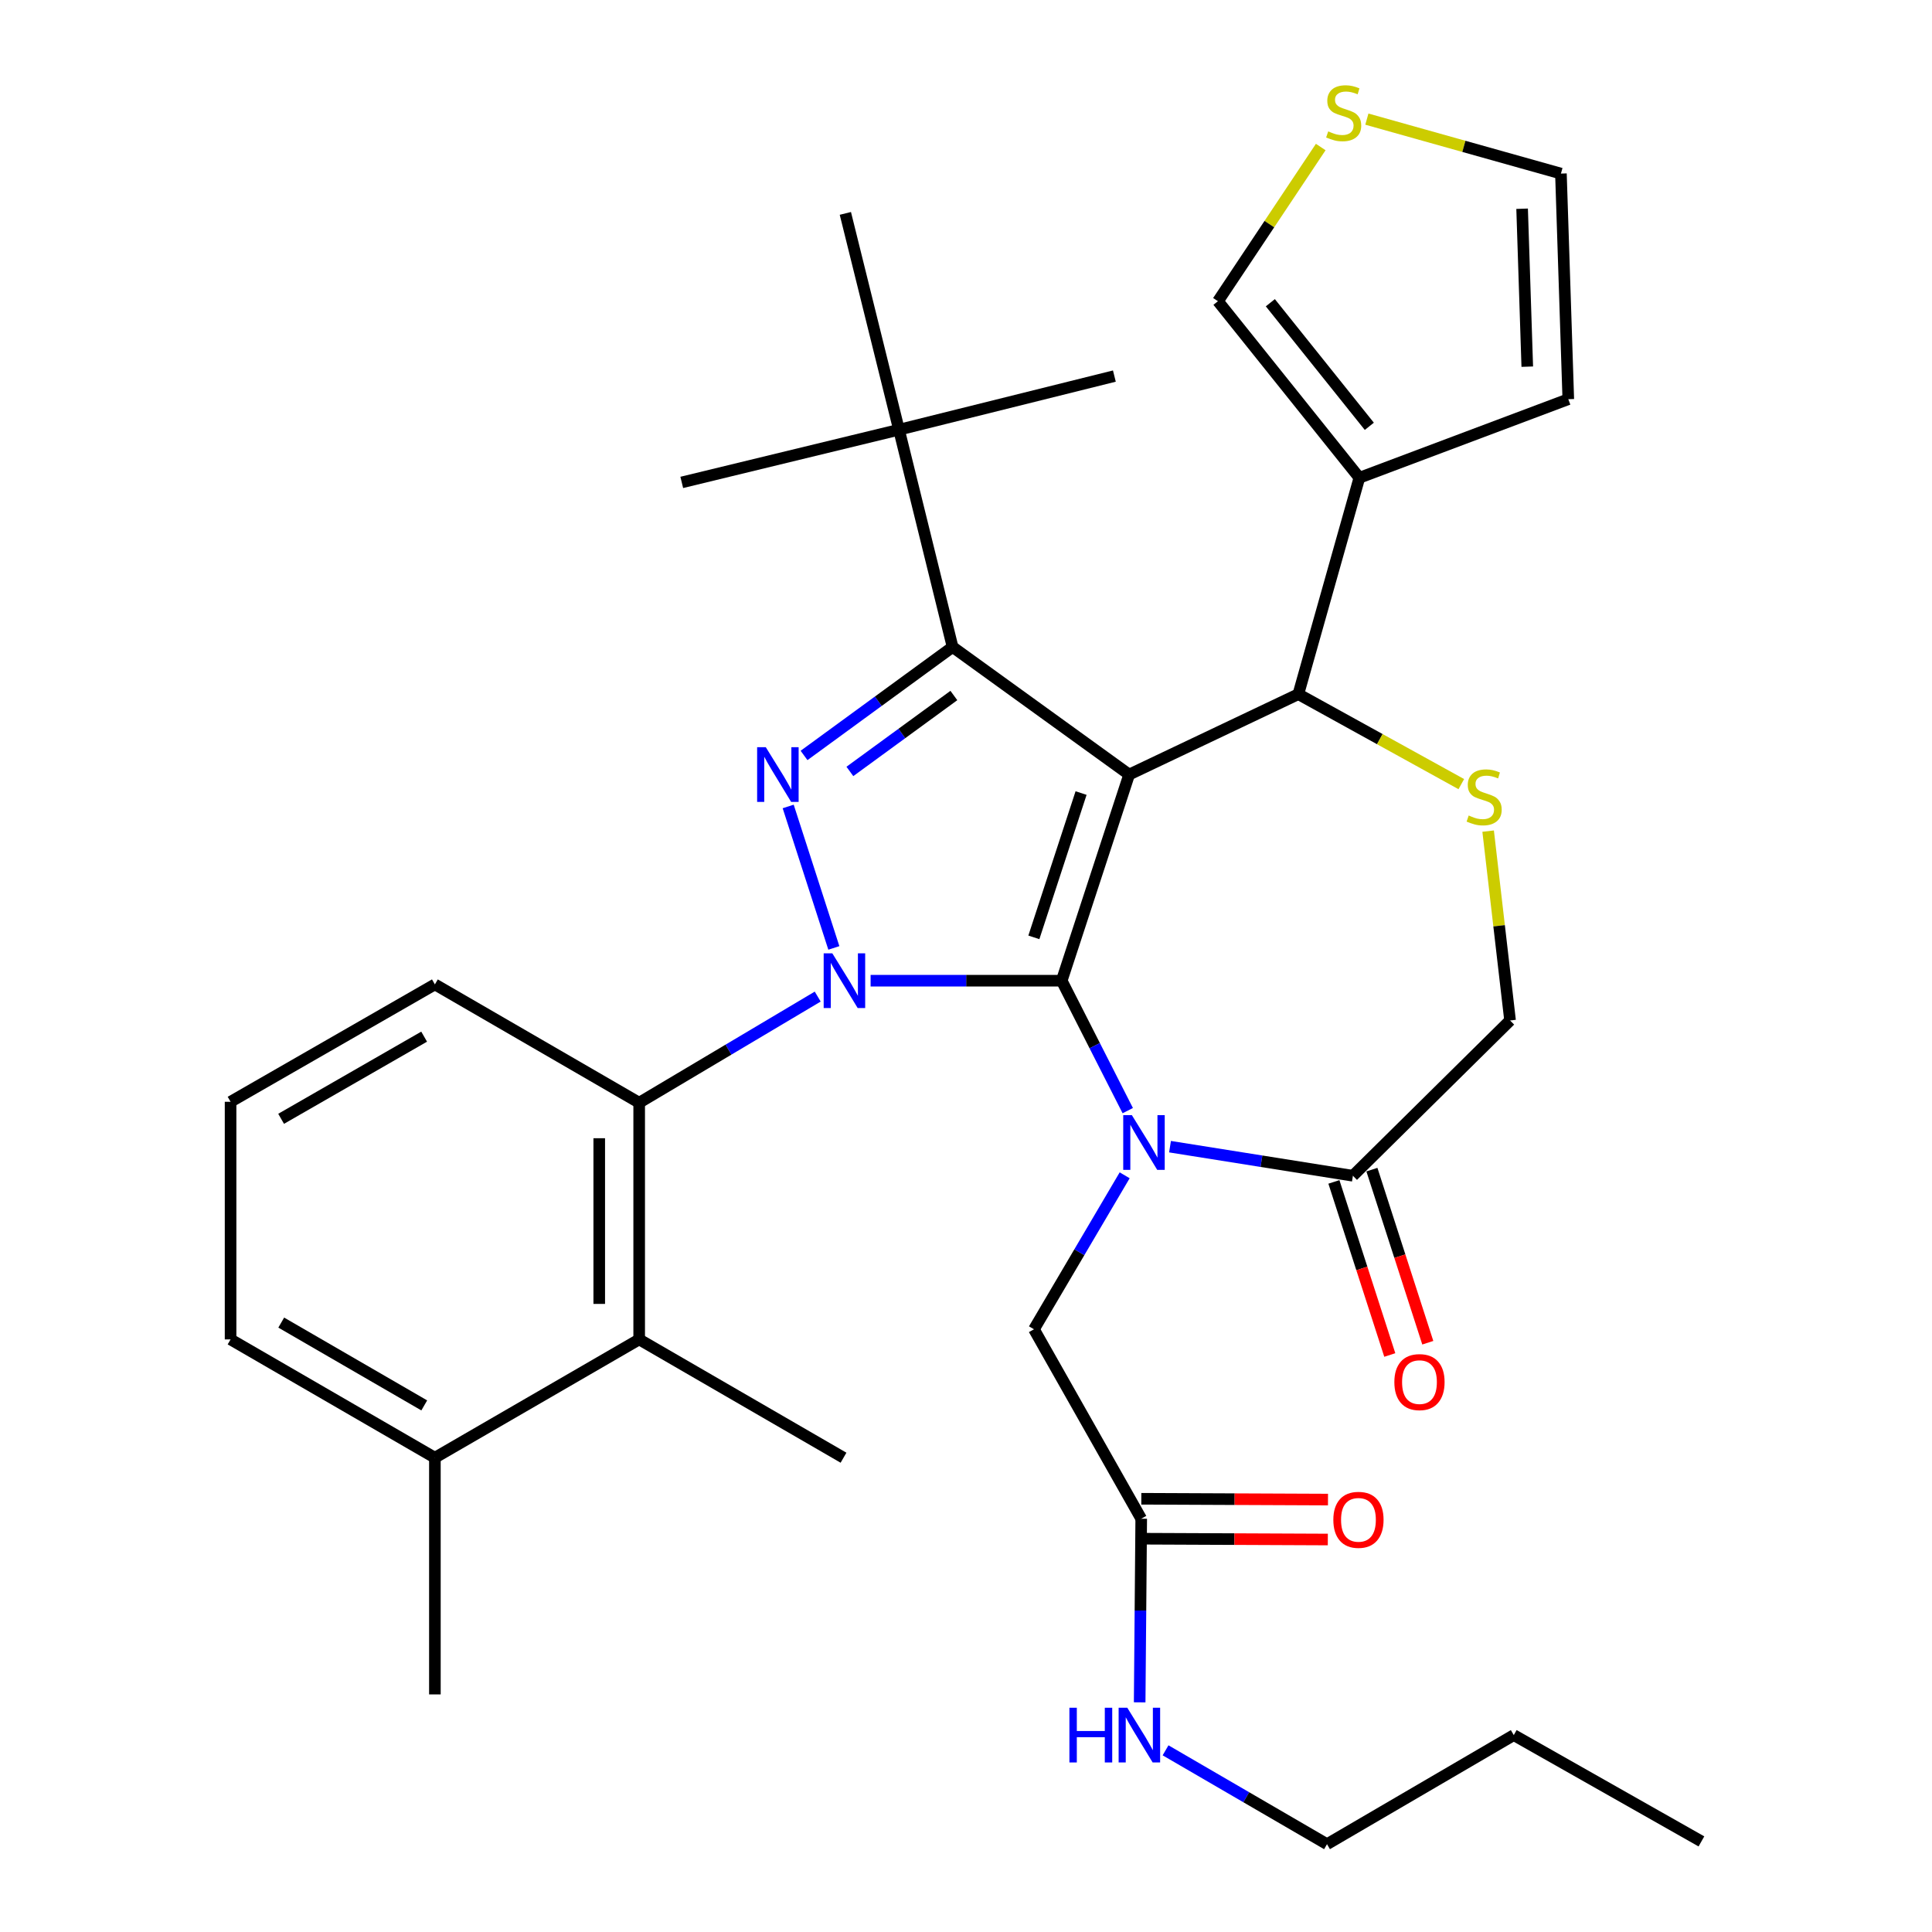 <?xml version='1.0' encoding='iso-8859-1'?>
<svg version='1.1' baseProfile='full'
              xmlns='http://www.w3.org/2000/svg'
                      xmlns:rdkit='http://www.rdkit.org/xml'
                      xmlns:xlink='http://www.w3.org/1999/xlink'
                  xml:space='preserve'
width='1000px' height='1000px' viewBox='0 0 1000 1000'>
<!-- END OF HEADER -->
<rect style='opacity:1.0;fill:#FFFFFF;stroke:none' width='1000' height='1000' x='0' y='0'> </rect>
<path class='bond-0' d='M 549.534,507.611 L 584.448,400.905' style='fill:none;fill-rule:evenodd;stroke:#000000;stroke-width:6px;stroke-linecap:butt;stroke-linejoin:miter;stroke-opacity:1' />
<path class='bond-0' d='M 535.124,485.177 L 559.563,410.483' style='fill:none;fill-rule:evenodd;stroke:#000000;stroke-width:6px;stroke-linecap:butt;stroke-linejoin:miter;stroke-opacity:1' />
<path class='bond-1' d='M 549.534,507.611 L 500.08,507.611' style='fill:none;fill-rule:evenodd;stroke:#000000;stroke-width:6px;stroke-linecap:butt;stroke-linejoin:miter;stroke-opacity:1' />
<path class='bond-1' d='M 500.08,507.611 L 450.626,507.611' style='fill:none;fill-rule:evenodd;stroke:#0000FF;stroke-width:6px;stroke-linecap:butt;stroke-linejoin:miter;stroke-opacity:1' />
<path class='bond-2' d='M 549.534,507.611 L 566.63,541.236' style='fill:none;fill-rule:evenodd;stroke:#000000;stroke-width:6px;stroke-linecap:butt;stroke-linejoin:miter;stroke-opacity:1' />
<path class='bond-2' d='M 566.63,541.236 L 583.726,574.861' style='fill:none;fill-rule:evenodd;stroke:#0000FF;stroke-width:6px;stroke-linecap:butt;stroke-linejoin:miter;stroke-opacity:1' />
<path class='bond-4' d='M 584.448,400.905 L 493.063,334.879' style='fill:none;fill-rule:evenodd;stroke:#000000;stroke-width:6px;stroke-linecap:butt;stroke-linejoin:miter;stroke-opacity:1' />
<path class='bond-5' d='M 584.448,400.905 L 672.021,359.296' style='fill:none;fill-rule:evenodd;stroke:#000000;stroke-width:6px;stroke-linecap:butt;stroke-linejoin:miter;stroke-opacity:1' />
<path class='bond-3' d='M 431.599,490.648 L 407.963,417.423' style='fill:none;fill-rule:evenodd;stroke:#0000FF;stroke-width:6px;stroke-linecap:butt;stroke-linejoin:miter;stroke-opacity:1' />
<path class='bond-6' d='M 423.245,515.833 L 377.042,543.3' style='fill:none;fill-rule:evenodd;stroke:#0000FF;stroke-width:6px;stroke-linecap:butt;stroke-linejoin:miter;stroke-opacity:1' />
<path class='bond-6' d='M 377.042,543.3 L 330.839,570.767' style='fill:none;fill-rule:evenodd;stroke:#000000;stroke-width:6px;stroke-linecap:butt;stroke-linejoin:miter;stroke-opacity:1' />
<path class='bond-7' d='M 605.598,593.515 L 652.93,601.045' style='fill:none;fill-rule:evenodd;stroke:#0000FF;stroke-width:6px;stroke-linecap:butt;stroke-linejoin:miter;stroke-opacity:1' />
<path class='bond-7' d='M 652.93,601.045 L 700.262,608.575' style='fill:none;fill-rule:evenodd;stroke:#000000;stroke-width:6px;stroke-linecap:butt;stroke-linejoin:miter;stroke-opacity:1' />
<path class='bond-11' d='M 582.126,608.335 L 558.652,648.181' style='fill:none;fill-rule:evenodd;stroke:#0000FF;stroke-width:6px;stroke-linecap:butt;stroke-linejoin:miter;stroke-opacity:1' />
<path class='bond-11' d='M 558.652,648.181 L 535.178,688.027' style='fill:none;fill-rule:evenodd;stroke:#000000;stroke-width:6px;stroke-linecap:butt;stroke-linejoin:miter;stroke-opacity:1' />
<path class='bond-34' d='M 416.17,391.02 L 454.617,362.949' style='fill:none;fill-rule:evenodd;stroke:#0000FF;stroke-width:6px;stroke-linecap:butt;stroke-linejoin:miter;stroke-opacity:1' />
<path class='bond-34' d='M 454.617,362.949 L 493.063,334.879' style='fill:none;fill-rule:evenodd;stroke:#000000;stroke-width:6px;stroke-linecap:butt;stroke-linejoin:miter;stroke-opacity:1' />
<path class='bond-34' d='M 439.895,399.295 L 466.807,379.646' style='fill:none;fill-rule:evenodd;stroke:#0000FF;stroke-width:6px;stroke-linecap:butt;stroke-linejoin:miter;stroke-opacity:1' />
<path class='bond-34' d='M 466.807,379.646 L 493.719,359.996' style='fill:none;fill-rule:evenodd;stroke:#000000;stroke-width:6px;stroke-linecap:butt;stroke-linejoin:miter;stroke-opacity:1' />
<path class='bond-12' d='M 493.063,334.879 L 465.316,222.419' style='fill:none;fill-rule:evenodd;stroke:#000000;stroke-width:6px;stroke-linecap:butt;stroke-linejoin:miter;stroke-opacity:1' />
<path class='bond-8' d='M 672.021,359.296 L 714.195,382.578' style='fill:none;fill-rule:evenodd;stroke:#000000;stroke-width:6px;stroke-linecap:butt;stroke-linejoin:miter;stroke-opacity:1' />
<path class='bond-8' d='M 714.195,382.578 L 756.368,405.861' style='fill:none;fill-rule:evenodd;stroke:#CCCC00;stroke-width:6px;stroke-linecap:butt;stroke-linejoin:miter;stroke-opacity:1' />
<path class='bond-9' d='M 672.021,359.296 L 703.604,247.295' style='fill:none;fill-rule:evenodd;stroke:#000000;stroke-width:6px;stroke-linecap:butt;stroke-linejoin:miter;stroke-opacity:1' />
<path class='bond-10' d='M 330.839,570.767 L 330.839,693.276' style='fill:none;fill-rule:evenodd;stroke:#000000;stroke-width:6px;stroke-linecap:butt;stroke-linejoin:miter;stroke-opacity:1' />
<path class='bond-10' d='M 310.166,589.143 L 310.166,674.9' style='fill:none;fill-rule:evenodd;stroke:#000000;stroke-width:6px;stroke-linecap:butt;stroke-linejoin:miter;stroke-opacity:1' />
<path class='bond-23' d='M 330.839,570.767 L 225.098,509.529' style='fill:none;fill-rule:evenodd;stroke:#000000;stroke-width:6px;stroke-linecap:butt;stroke-linejoin:miter;stroke-opacity:1' />
<path class='bond-13' d='M 700.262,608.575 L 781.609,528.192' style='fill:none;fill-rule:evenodd;stroke:#000000;stroke-width:6px;stroke-linecap:butt;stroke-linejoin:miter;stroke-opacity:1' />
<path class='bond-18' d='M 690.425,611.751 L 704.888,656.548' style='fill:none;fill-rule:evenodd;stroke:#000000;stroke-width:6px;stroke-linecap:butt;stroke-linejoin:miter;stroke-opacity:1' />
<path class='bond-18' d='M 704.888,656.548 L 719.352,701.345' style='fill:none;fill-rule:evenodd;stroke:#FF0000;stroke-width:6px;stroke-linecap:butt;stroke-linejoin:miter;stroke-opacity:1' />
<path class='bond-18' d='M 710.098,605.399 L 724.561,650.196' style='fill:none;fill-rule:evenodd;stroke:#000000;stroke-width:6px;stroke-linecap:butt;stroke-linejoin:miter;stroke-opacity:1' />
<path class='bond-18' d='M 724.561,650.196 L 739.024,694.993' style='fill:none;fill-rule:evenodd;stroke:#FF0000;stroke-width:6px;stroke-linecap:butt;stroke-linejoin:miter;stroke-opacity:1' />
<path class='bond-35' d='M 770.256,430.185 L 775.933,479.188' style='fill:none;fill-rule:evenodd;stroke:#CCCC00;stroke-width:6px;stroke-linecap:butt;stroke-linejoin:miter;stroke-opacity:1' />
<path class='bond-35' d='M 775.933,479.188 L 781.609,528.192' style='fill:none;fill-rule:evenodd;stroke:#000000;stroke-width:6px;stroke-linecap:butt;stroke-linejoin:miter;stroke-opacity:1' />
<path class='bond-16' d='M 703.604,247.295 L 630.411,155.91' style='fill:none;fill-rule:evenodd;stroke:#000000;stroke-width:6px;stroke-linecap:butt;stroke-linejoin:miter;stroke-opacity:1' />
<path class='bond-16' d='M 708.76,220.664 L 657.525,156.694' style='fill:none;fill-rule:evenodd;stroke:#000000;stroke-width:6px;stroke-linecap:butt;stroke-linejoin:miter;stroke-opacity:1' />
<path class='bond-17' d='M 703.604,247.295 L 811.746,206.627' style='fill:none;fill-rule:evenodd;stroke:#000000;stroke-width:6px;stroke-linecap:butt;stroke-linejoin:miter;stroke-opacity:1' />
<path class='bond-20' d='M 330.839,693.276 L 225.098,754.513' style='fill:none;fill-rule:evenodd;stroke:#000000;stroke-width:6px;stroke-linecap:butt;stroke-linejoin:miter;stroke-opacity:1' />
<path class='bond-24' d='M 330.839,693.276 L 436.603,754.513' style='fill:none;fill-rule:evenodd;stroke:#000000;stroke-width:6px;stroke-linecap:butt;stroke-linejoin:miter;stroke-opacity:1' />
<path class='bond-14' d='M 535.178,688.027 L 590.696,786.097' style='fill:none;fill-rule:evenodd;stroke:#000000;stroke-width:6px;stroke-linecap:butt;stroke-linejoin:miter;stroke-opacity:1' />
<path class='bond-26' d='M 465.316,222.419 L 352.879,249.695' style='fill:none;fill-rule:evenodd;stroke:#000000;stroke-width:6px;stroke-linecap:butt;stroke-linejoin:miter;stroke-opacity:1' />
<path class='bond-27' d='M 465.316,222.419 L 576.799,194.66' style='fill:none;fill-rule:evenodd;stroke:#000000;stroke-width:6px;stroke-linecap:butt;stroke-linejoin:miter;stroke-opacity:1' />
<path class='bond-28' d='M 465.316,222.419 L 437.557,110.453' style='fill:none;fill-rule:evenodd;stroke:#000000;stroke-width:6px;stroke-linecap:butt;stroke-linejoin:miter;stroke-opacity:1' />
<path class='bond-21' d='M 590.652,796.433 L 638.965,796.64' style='fill:none;fill-rule:evenodd;stroke:#000000;stroke-width:6px;stroke-linecap:butt;stroke-linejoin:miter;stroke-opacity:1' />
<path class='bond-21' d='M 638.965,796.64 L 687.278,796.848' style='fill:none;fill-rule:evenodd;stroke:#FF0000;stroke-width:6px;stroke-linecap:butt;stroke-linejoin:miter;stroke-opacity:1' />
<path class='bond-21' d='M 590.74,775.76 L 639.053,775.968' style='fill:none;fill-rule:evenodd;stroke:#000000;stroke-width:6px;stroke-linecap:butt;stroke-linejoin:miter;stroke-opacity:1' />
<path class='bond-21' d='M 639.053,775.968 L 687.366,776.175' style='fill:none;fill-rule:evenodd;stroke:#FF0000;stroke-width:6px;stroke-linecap:butt;stroke-linejoin:miter;stroke-opacity:1' />
<path class='bond-22' d='M 590.696,786.097 L 590.292,833.611' style='fill:none;fill-rule:evenodd;stroke:#000000;stroke-width:6px;stroke-linecap:butt;stroke-linejoin:miter;stroke-opacity:1' />
<path class='bond-22' d='M 590.292,833.611 L 589.887,881.126' style='fill:none;fill-rule:evenodd;stroke:#0000FF;stroke-width:6px;stroke-linecap:butt;stroke-linejoin:miter;stroke-opacity:1' />
<path class='bond-15' d='M 683.61,76.101 L 657.01,116.006' style='fill:none;fill-rule:evenodd;stroke:#CCCC00;stroke-width:6px;stroke-linecap:butt;stroke-linejoin:miter;stroke-opacity:1' />
<path class='bond-15' d='M 657.01,116.006 L 630.411,155.91' style='fill:none;fill-rule:evenodd;stroke:#000000;stroke-width:6px;stroke-linecap:butt;stroke-linejoin:miter;stroke-opacity:1' />
<path class='bond-36' d='M 707.484,61.656 L 757.708,75.753' style='fill:none;fill-rule:evenodd;stroke:#CCCC00;stroke-width:6px;stroke-linecap:butt;stroke-linejoin:miter;stroke-opacity:1' />
<path class='bond-36' d='M 757.708,75.753 L 807.933,89.849' style='fill:none;fill-rule:evenodd;stroke:#000000;stroke-width:6px;stroke-linecap:butt;stroke-linejoin:miter;stroke-opacity:1' />
<path class='bond-19' d='M 811.746,206.627 L 807.933,89.849' style='fill:none;fill-rule:evenodd;stroke:#000000;stroke-width:6px;stroke-linecap:butt;stroke-linejoin:miter;stroke-opacity:1' />
<path class='bond-19' d='M 790.512,189.785 L 787.843,108.04' style='fill:none;fill-rule:evenodd;stroke:#000000;stroke-width:6px;stroke-linecap:butt;stroke-linejoin:miter;stroke-opacity:1' />
<path class='bond-30' d='M 225.098,754.513 L 225.098,877.023' style='fill:none;fill-rule:evenodd;stroke:#000000;stroke-width:6px;stroke-linecap:butt;stroke-linejoin:miter;stroke-opacity:1' />
<path class='bond-37' d='M 225.098,754.513 L 119.345,693.276' style='fill:none;fill-rule:evenodd;stroke:#000000;stroke-width:6px;stroke-linecap:butt;stroke-linejoin:miter;stroke-opacity:1' />
<path class='bond-37' d='M 219.594,727.438 L 145.567,684.572' style='fill:none;fill-rule:evenodd;stroke:#000000;stroke-width:6px;stroke-linecap:butt;stroke-linejoin:miter;stroke-opacity:1' />
<path class='bond-31' d='M 603.291,905.962 L 645.075,930.254' style='fill:none;fill-rule:evenodd;stroke:#0000FF;stroke-width:6px;stroke-linecap:butt;stroke-linejoin:miter;stroke-opacity:1' />
<path class='bond-31' d='M 645.075,930.254 L 686.859,954.545' style='fill:none;fill-rule:evenodd;stroke:#000000;stroke-width:6px;stroke-linecap:butt;stroke-linejoin:miter;stroke-opacity:1' />
<path class='bond-25' d='M 225.098,509.529 L 119.345,570.284' style='fill:none;fill-rule:evenodd;stroke:#000000;stroke-width:6px;stroke-linecap:butt;stroke-linejoin:miter;stroke-opacity:1' />
<path class='bond-25' d='M 219.533,536.568 L 145.506,579.096' style='fill:none;fill-rule:evenodd;stroke:#000000;stroke-width:6px;stroke-linecap:butt;stroke-linejoin:miter;stroke-opacity:1' />
<path class='bond-29' d='M 119.345,570.284 L 119.345,693.276' style='fill:none;fill-rule:evenodd;stroke:#000000;stroke-width:6px;stroke-linecap:butt;stroke-linejoin:miter;stroke-opacity:1' />
<path class='bond-32' d='M 686.859,954.545 L 783.527,898.086' style='fill:none;fill-rule:evenodd;stroke:#000000;stroke-width:6px;stroke-linecap:butt;stroke-linejoin:miter;stroke-opacity:1' />
<path class='bond-33' d='M 783.527,898.086 L 880.655,953.11' style='fill:none;fill-rule:evenodd;stroke:#000000;stroke-width:6px;stroke-linecap:butt;stroke-linejoin:miter;stroke-opacity:1' />
<path  class='atom-2' d='M 430.814 493.451
L 440.094 508.451
Q 441.014 509.931, 442.494 512.611
Q 443.974 515.291, 444.054 515.451
L 444.054 493.451
L 447.814 493.451
L 447.814 521.771
L 443.934 521.771
L 433.974 505.371
Q 432.814 503.451, 431.574 501.251
Q 430.374 499.051, 430.014 498.371
L 430.014 521.771
L 426.334 521.771
L 426.334 493.451
L 430.814 493.451
' fill='#0000FF'/>
<path  class='atom-3' d='M 585.86 577.211
L 595.14 592.211
Q 596.06 593.691, 597.54 596.371
Q 599.02 599.051, 599.1 599.211
L 599.1 577.211
L 602.86 577.211
L 602.86 605.531
L 598.98 605.531
L 589.02 589.131
Q 587.86 587.211, 586.62 585.011
Q 585.42 582.811, 585.06 582.131
L 585.06 605.531
L 581.38 605.531
L 581.38 577.211
L 585.86 577.211
' fill='#0000FF'/>
<path  class='atom-4' d='M 396.371 386.745
L 405.651 401.745
Q 406.571 403.225, 408.051 405.905
Q 409.531 408.585, 409.611 408.745
L 409.611 386.745
L 413.371 386.745
L 413.371 415.065
L 409.491 415.065
L 399.531 398.665
Q 398.371 396.745, 397.131 394.545
Q 395.931 392.345, 395.571 391.665
L 395.571 415.065
L 391.891 415.065
L 391.891 386.745
L 396.371 386.745
' fill='#0000FF'/>
<path  class='atom-9' d='M 760.195 422.11
Q 760.515 422.23, 761.835 422.79
Q 763.155 423.35, 764.595 423.71
Q 766.075 424.03, 767.515 424.03
Q 770.195 424.03, 771.755 422.75
Q 773.315 421.43, 773.315 419.15
Q 773.315 417.59, 772.515 416.63
Q 771.755 415.67, 770.555 415.15
Q 769.355 414.63, 767.355 414.03
Q 764.835 413.27, 763.315 412.55
Q 761.835 411.83, 760.755 410.31
Q 759.715 408.79, 759.715 406.23
Q 759.715 402.67, 762.115 400.47
Q 764.555 398.27, 769.355 398.27
Q 772.635 398.27, 776.355 399.83
L 775.435 402.91
Q 772.035 401.51, 769.475 401.51
Q 766.715 401.51, 765.195 402.67
Q 763.675 403.79, 763.715 405.75
Q 763.715 407.27, 764.475 408.19
Q 765.275 409.11, 766.395 409.63
Q 767.555 410.15, 769.475 410.75
Q 772.035 411.55, 773.555 412.35
Q 775.075 413.15, 776.155 414.79
Q 777.275 416.39, 777.275 419.15
Q 777.275 423.07, 774.635 425.19
Q 772.035 427.27, 767.675 427.27
Q 765.155 427.27, 763.235 426.71
Q 761.355 426.19, 759.115 425.27
L 760.195 422.11
' fill='#CCCC00'/>
<path  class='atom-16' d='M 687.484 68.008
Q 687.804 68.128, 689.124 68.688
Q 690.444 69.248, 691.884 69.608
Q 693.364 69.928, 694.804 69.928
Q 697.484 69.928, 699.044 68.648
Q 700.604 67.328, 700.604 65.048
Q 700.604 63.488, 699.804 62.528
Q 699.044 61.568, 697.844 61.048
Q 696.644 60.528, 694.644 59.928
Q 692.124 59.168, 690.604 58.448
Q 689.124 57.728, 688.044 56.208
Q 687.004 54.688, 687.004 52.128
Q 687.004 48.568, 689.404 46.368
Q 691.844 44.168, 696.644 44.168
Q 699.924 44.168, 703.644 45.728
L 702.724 48.808
Q 699.324 47.408, 696.764 47.408
Q 694.004 47.408, 692.484 48.568
Q 690.964 49.688, 691.004 51.648
Q 691.004 53.168, 691.764 54.088
Q 692.564 55.008, 693.684 55.528
Q 694.844 56.048, 696.764 56.648
Q 699.324 57.448, 700.844 58.248
Q 702.364 59.048, 703.444 60.688
Q 704.564 62.288, 704.564 65.048
Q 704.564 68.968, 701.924 71.088
Q 699.324 73.168, 694.964 73.168
Q 692.444 73.168, 690.524 72.608
Q 688.644 72.088, 686.404 71.168
L 687.484 68.008
' fill='#CCCC00'/>
<path  class='atom-19' d='M 721.716 715.372
Q 721.716 708.572, 725.076 704.772
Q 728.436 700.972, 734.716 700.972
Q 740.996 700.972, 744.356 704.772
Q 747.716 708.572, 747.716 715.372
Q 747.716 722.252, 744.316 726.172
Q 740.916 730.052, 734.716 730.052
Q 728.476 730.052, 725.076 726.172
Q 721.716 722.292, 721.716 715.372
M 734.716 726.852
Q 739.036 726.852, 741.356 723.972
Q 743.716 721.052, 743.716 715.372
Q 743.716 709.812, 741.356 707.012
Q 739.036 704.172, 734.716 704.172
Q 730.396 704.172, 728.036 706.972
Q 725.716 709.772, 725.716 715.372
Q 725.716 721.092, 728.036 723.972
Q 730.396 726.852, 734.716 726.852
' fill='#FF0000'/>
<path  class='atom-22' d='M 690.133 786.659
Q 690.133 779.859, 693.493 776.059
Q 696.853 772.259, 703.133 772.259
Q 709.413 772.259, 712.773 776.059
Q 716.133 779.859, 716.133 786.659
Q 716.133 793.539, 712.733 797.459
Q 709.333 801.339, 703.133 801.339
Q 696.893 801.339, 693.493 797.459
Q 690.133 793.579, 690.133 786.659
M 703.133 798.139
Q 707.453 798.139, 709.773 795.259
Q 712.133 792.339, 712.133 786.659
Q 712.133 781.099, 709.773 778.299
Q 707.453 775.459, 703.133 775.459
Q 698.813 775.459, 696.453 778.259
Q 694.133 781.059, 694.133 786.659
Q 694.133 792.379, 696.453 795.259
Q 698.813 798.139, 703.133 798.139
' fill='#FF0000'/>
<path  class='atom-23' d='M 553.523 883.926
L 557.363 883.926
L 557.363 895.966
L 571.843 895.966
L 571.843 883.926
L 575.683 883.926
L 575.683 912.246
L 571.843 912.246
L 571.843 899.166
L 557.363 899.166
L 557.363 912.246
L 553.523 912.246
L 553.523 883.926
' fill='#0000FF'/>
<path  class='atom-23' d='M 583.483 883.926
L 592.763 898.926
Q 593.683 900.406, 595.163 903.086
Q 596.643 905.766, 596.723 905.926
L 596.723 883.926
L 600.483 883.926
L 600.483 912.246
L 596.603 912.246
L 586.643 895.846
Q 585.483 893.926, 584.243 891.726
Q 583.043 889.526, 582.683 888.846
L 582.683 912.246
L 579.003 912.246
L 579.003 883.926
L 583.483 883.926
' fill='#0000FF'/>
</svg>
